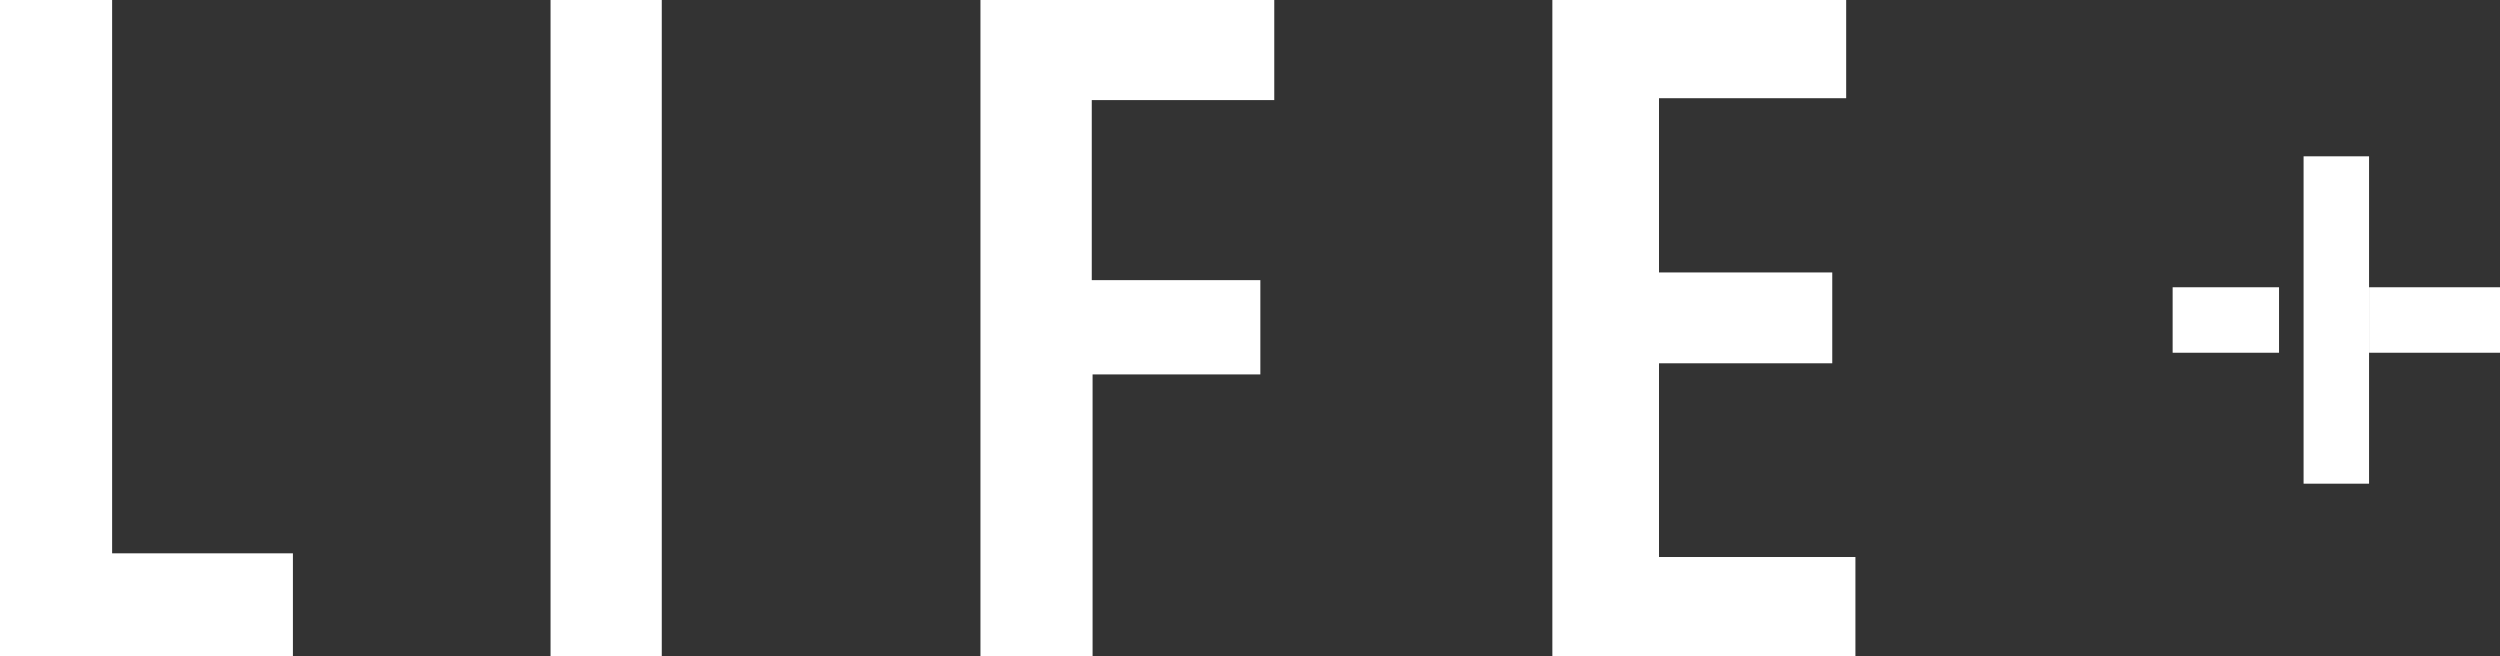 <svg xmlns="http://www.w3.org/2000/svg" viewBox="0 0 305.47 80.18"><rect x="0" y="0" width="305.47" height="80.18" fill="#333333" stroke="none"/><defs><style>.cls-1{fill:#fff;}.cls-2{fill:none;stroke:#fff;stroke-miterlimit:10;stroke-width:8px;}</style></defs><g id="レイヤー_2" data-name="レイヤー 2"><g id="copy_1"><path class="cls-1" d="M0,80.18V0H13.7V67.61H35.79V80.18Z"/><path class="cls-1" d="M67.27,80.18V0H80.86V80.18Z"/><path class="cls-1" d="M133.4,12.23v22H154V45.75h-20.5V80.18h-13.7V0h35.9V12.23Z"/><path class="cls-1" d="M189.68,80.18V0h35.9V12H202.71V33.29h21.17v11.1H202.71V68.06h24V80.18Z"/><line class="cls-2" x1="289.47" y1="39.1" x2="305.47" y2="39.1"/><line class="cls-2" x1="265.47" y1="39.1" x2="278.47" y2="39.1"/><line class="cls-2" x1="285.47" y1="59.1" x2="285.47" y2="19.1"/></g></g></svg>